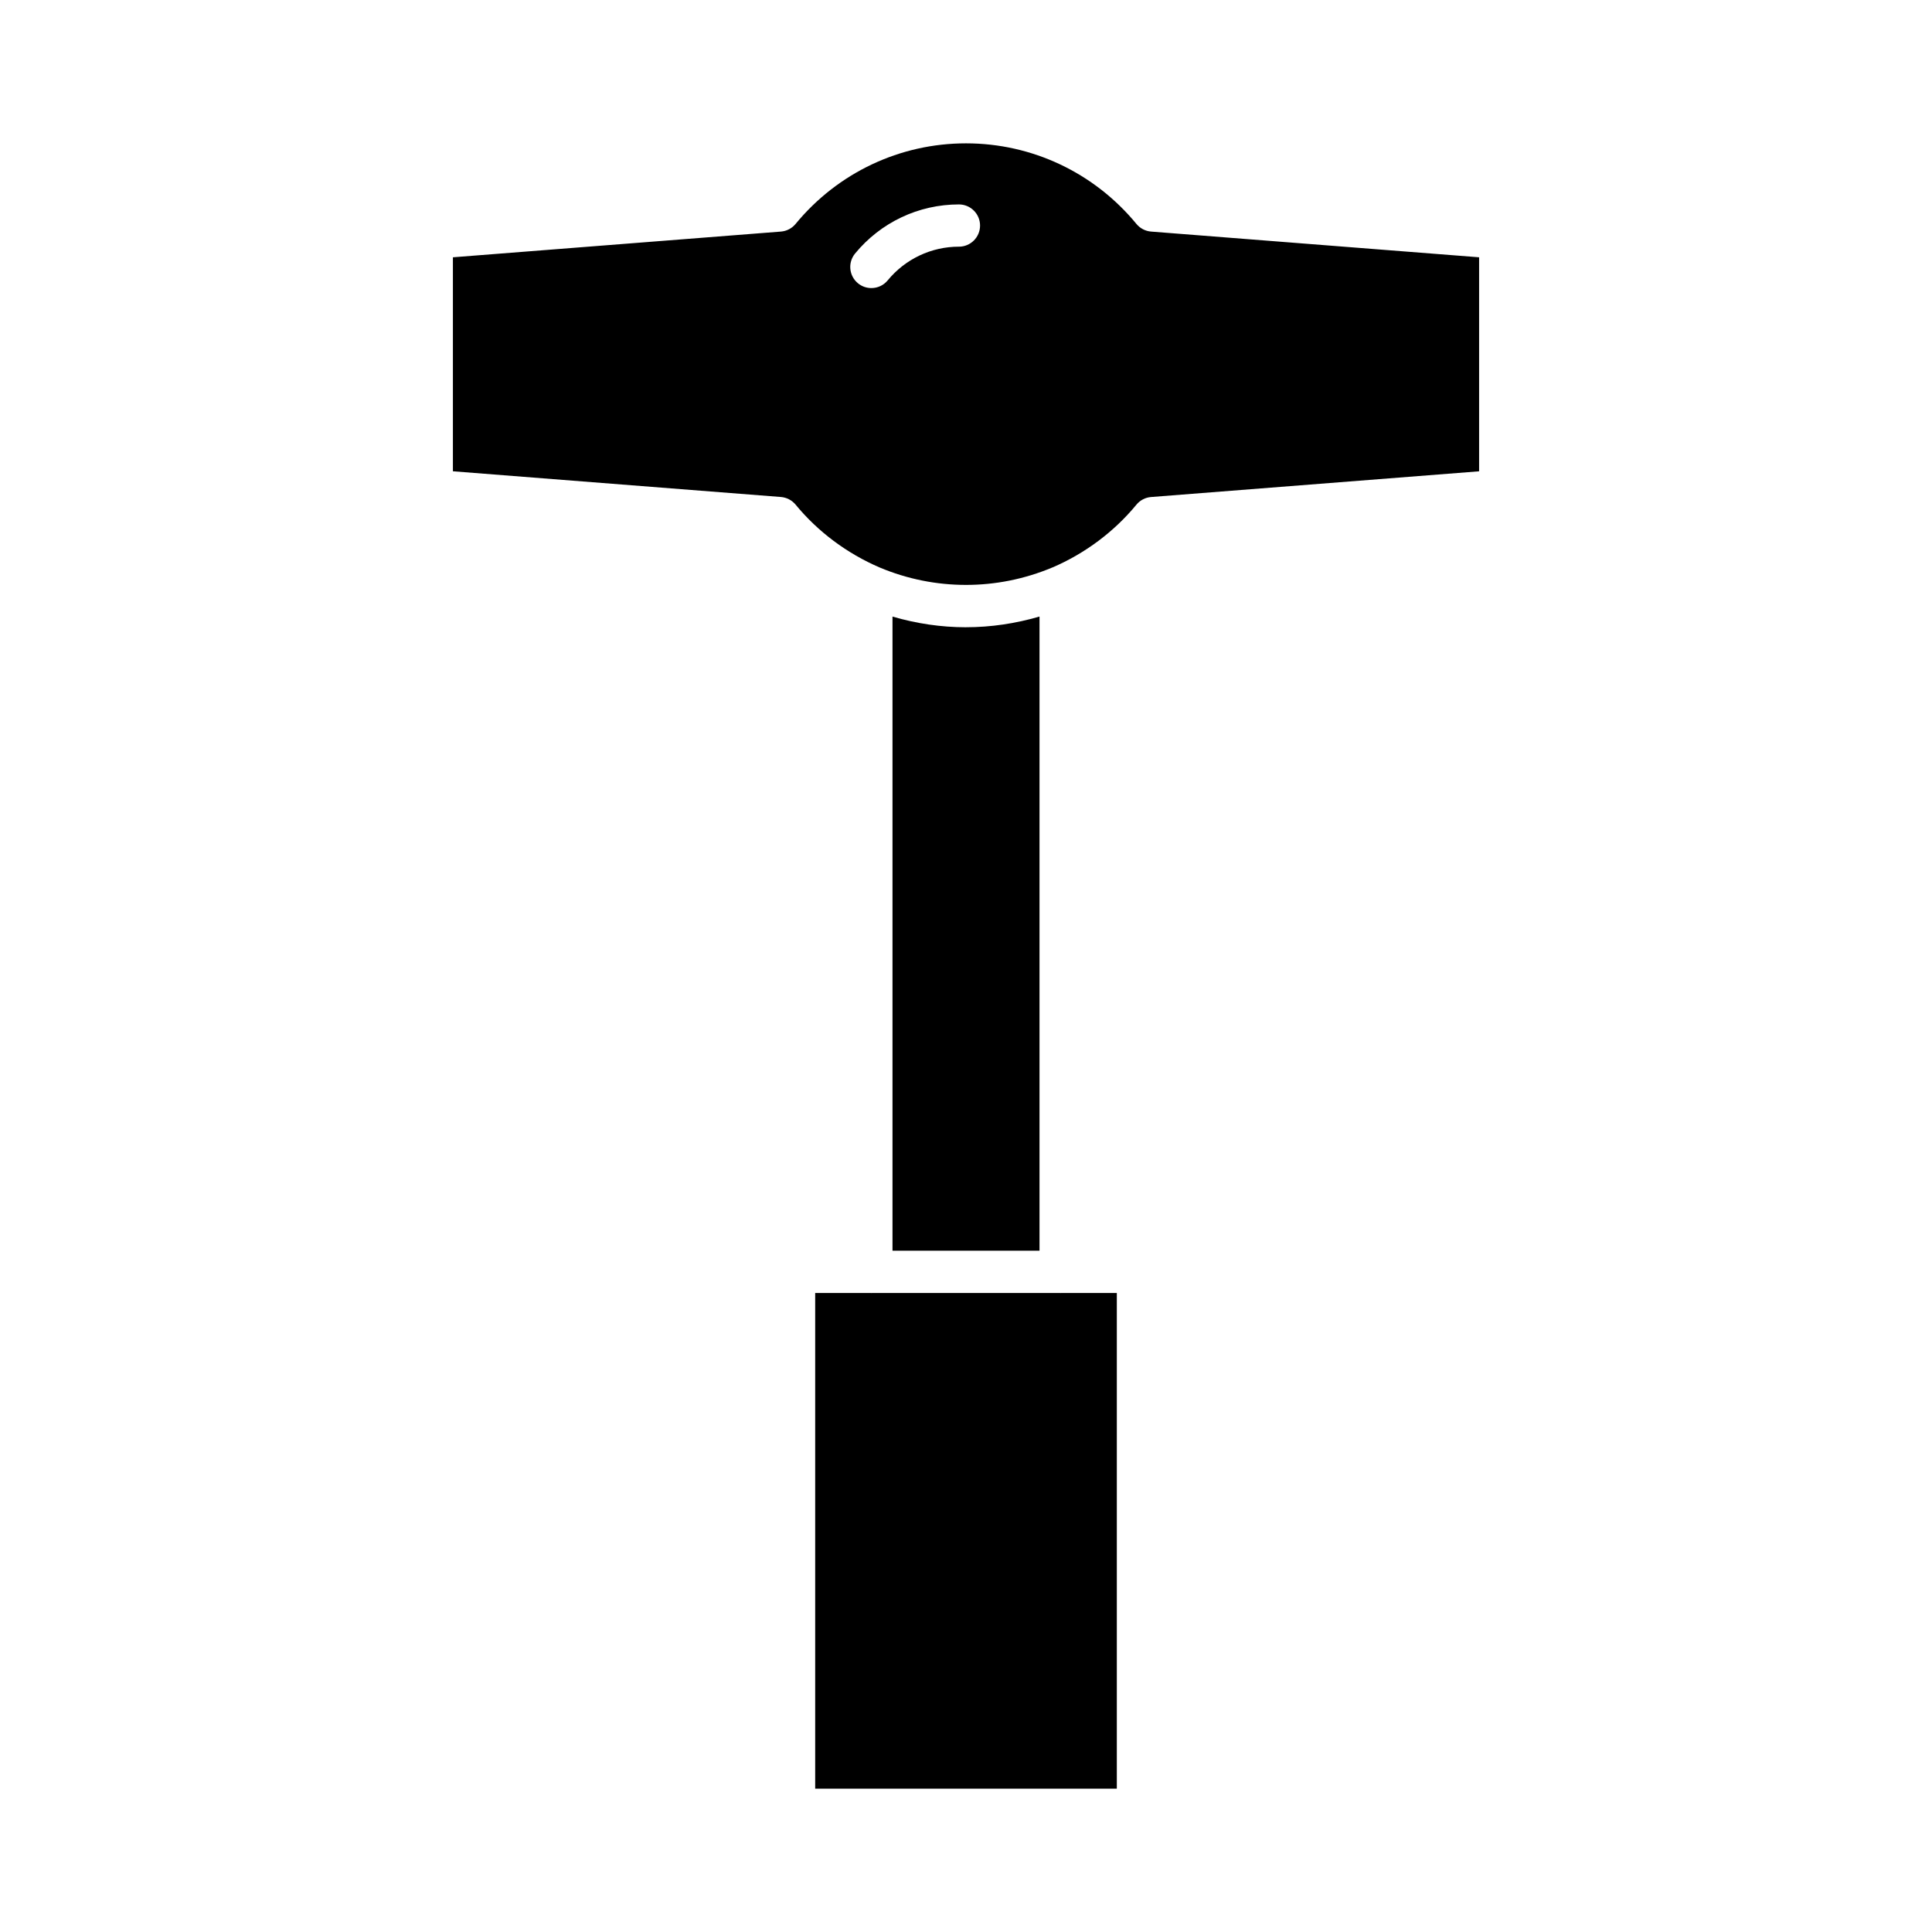 <?xml version="1.0" encoding="UTF-8"?>
<!-- Uploaded to: SVG Repo, www.svgrepo.com, Generator: SVG Repo Mixer Tools -->
<svg fill="#000000" width="800px" height="800px" version="1.1" viewBox="144 144 512 512" xmlns="http://www.w3.org/2000/svg">
 <g>
  <path d="m425.08 486.68c-0.039 0-0.07-0.02-0.109-0.023h-49.941c-0.039 0-0.07 0.023-0.109 0.023-0.039 0-0.07-0.02-0.109-0.023h-14.781v131.36h79.938v-131.36h-14.781c-0.035 0-0.07 0.023-0.105 0.023z"/>
  <path d="m400 310.23c-6.617 0-13.133-0.98-19.48-2.828v168.05h38.961v-168.06c-6.356 1.852-12.871 2.832-19.48 2.832z"/>
  <path d="m449.05 205.37c-1.516-0.121-2.918-0.852-3.883-2.023-11.184-13.574-27.645-21.359-45.164-21.359-17.523 0-33.984 7.785-45.164 21.359-0.969 1.172-2.367 1.902-3.883 2.023l-86.93 6.816v56.707l86.926 6.816c1.516 0.121 2.918 0.852 3.887 2.023 5.898 7.168 13.605 12.934 22.289 16.66 14.621 6.148 31.07 6.168 45.77-0.012l0.008 0.004h0.004c8.648-3.715 16.355-9.477 22.254-16.645 0.969-1.176 2.371-1.906 3.887-2.023l86.926-6.816v-56.715zm-50.922 4c-7.324 0-14.207 3.254-18.883 8.934-1.105 1.344-2.707 2.039-4.324 2.039-1.254 0-2.516-0.418-3.555-1.277-2.387-1.965-2.727-5.492-0.762-7.879 6.812-8.27 16.844-13.012 27.523-13.012 3.09 0 5.598 2.508 5.598 5.598 0 3.09-2.508 5.598-5.598 5.598z"/>
 </g>
</svg>